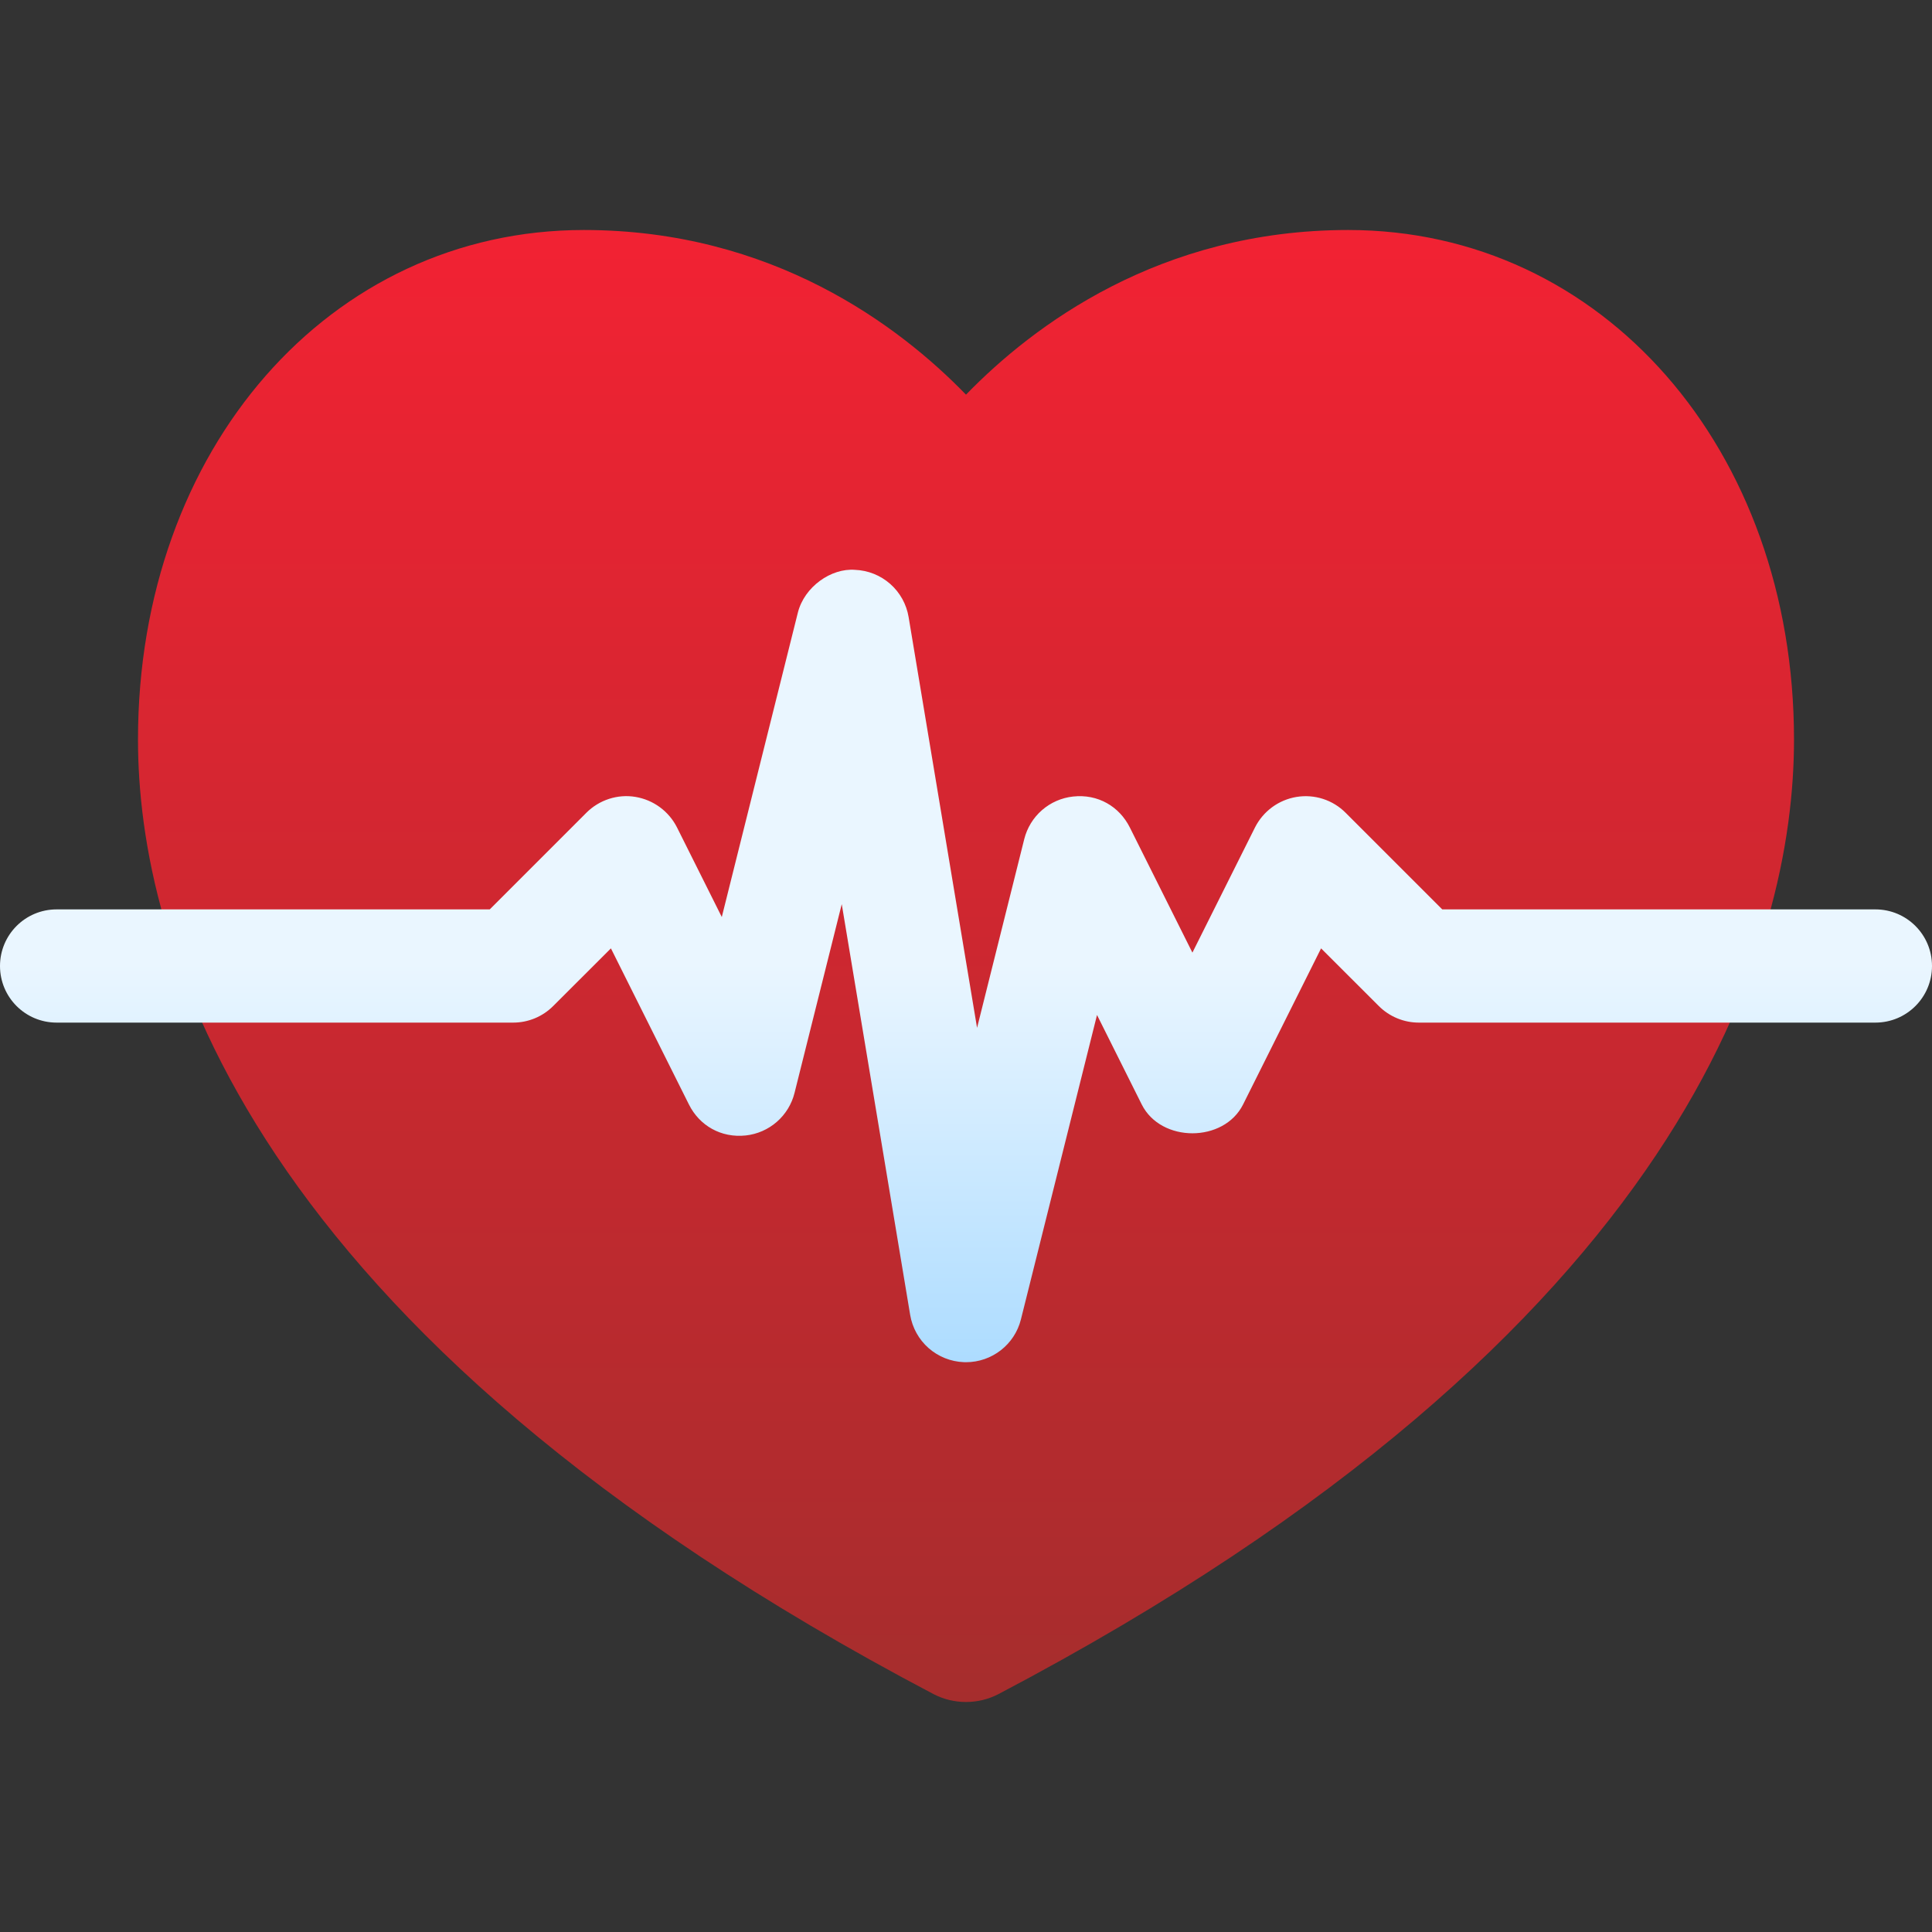 <?xml version="1.0" encoding="UTF-8" standalone="no"?>
<svg
   width="80"
   height="80"
   viewBox="0 0 80 80"
   fill="none"
   version="1.1"
   id="svg6"
   sodipodi:docname="success-icon.svg"
   inkscape:version="1.3.2 (091e20e, 2023-11-25)"
   xmlns:inkscape="http://www.inkscape.org/namespaces/inkscape"
   xmlns:sodipodi="http://sodipodi.sourceforge.net/DTD/sodipodi-0.dtd"
   xmlns="http://www.w3.org/2000/svg"
   xmlns:svg="http://www.w3.org/2000/svg">
  <rect x="0" y="0" width="80" height="80" fill="#333333" stroke="none"/>
  <sodipodi:namedview
     id="namedview6"
     pagecolor="#ffffff"
     bordercolor="#000000"
     borderopacity="0.25"
     inkscape:showpageshadow="2"
     inkscape:pageopacity="0.0"
     inkscape:pagecheckerboard="0"
     inkscape:deskcolor="#d1d1d1"
     inkscape:zoom="2.95"
     inkscape:cx="40"
     inkscape:cy="40"
     inkscape:window-width="1312"
     inkscape:window-height="449"
     inkscape:window-x="0"
     inkscape:window-y="38"
     inkscape:window-maximized="0"
     inkscape:current-layer="svg6" />
  <path
     d="M55.824 9.524C48.015 9.524 42.761 13.496 40 16.342C37.239 13.496 31.985 9.524 24.176 9.524C13.652 9.524 5.714 18.594 5.714 30.623C5.714 38.917 9.995 55.08 38.656 70.149C39.073 70.366 39.536 70.476 40 70.476C40.464 70.476 40.927 70.366 41.344 70.149C70.005 55.08 74.286 38.917 74.286 30.623C74.286 18.594 66.348 9.524 55.824 9.524Z"
     fill="url(#paint0_linear_98_286)"
     id="path1" />
  <path
     d="M77.656 37.656H59.721L55.72 33.656C55.458 33.392 55.136 33.195 54.783 33.081C54.429 32.967 54.054 32.939 53.687 32.999C53.321 33.059 52.974 33.205 52.675 33.425C52.376 33.645 52.133 33.933 51.966 34.264L49.375 39.446L46.784 34.264C46.349 33.392 45.457 32.868 44.431 32.983C43.955 33.035 43.506 33.232 43.145 33.547C42.784 33.862 42.529 34.28 42.412 34.745L40.458 42.561L37.624 25.553C37.536 25.021 37.267 24.536 36.862 24.179C36.458 23.823 35.943 23.617 35.404 23.596C34.42 23.518 33.307 24.292 33.037 25.37L29.888 37.972L28.034 34.264C27.867 33.932 27.624 33.645 27.325 33.425C27.026 33.205 26.679 33.059 26.313 32.998C25.576 32.873 24.811 33.122 24.28 33.655L20.279 37.656H2.344C1.048 37.656 0 38.705 0 40C0 41.295 1.048 42.344 2.344 42.344H21.25C21.872 42.344 22.468 42.097 22.907 41.657L25.297 39.27L28.528 45.736C28.963 46.61 29.86 47.127 30.881 47.017C31.358 46.965 31.806 46.768 32.167 46.453C32.528 46.138 32.784 45.72 32.9 45.255L34.855 37.439L37.688 54.447C37.777 54.979 38.046 55.464 38.45 55.821C38.855 56.177 39.37 56.383 39.909 56.404C39.936 56.406 39.968 56.406 40 56.406C41.071 56.406 42.014 55.678 42.275 54.63L45.425 42.028L47.278 45.736C48.075 47.324 50.675 47.324 51.472 45.736L54.703 39.27L57.093 41.657C57.31 41.875 57.569 42.047 57.853 42.165C58.138 42.283 58.442 42.344 58.75 42.344H77.656C78.952 42.344 80 41.295 80 40C80 38.705 78.952 37.656 77.656 37.656Z"
     fill="url(#paint1_linear_98_286)"
     id="path2" />
  <defs
     id="defs6">
    <linearGradient
       id="paint0_linear_98_286"
       x1="40"
       y1="70.476"
       x2="40"
       y2="9.524"
       gradientUnits="userSpaceOnUse">
      <stop
         stop-color="#5558FF"
         id="stop2"
         offset="0"
         style="stop-color:#a62d2d;stop-opacity:1;" />
      <stop
         offset="1"
         stop-color="#00C0FF"
         id="stop3"
         style="stop-color:#f22233;stop-opacity:1;" />
    </linearGradient>
    <linearGradient
       id="paint1_linear_98_286"
       x1="40"
       y1="56.406"
       x2="40"
       y2="23.591"
       gradientUnits="userSpaceOnUse">
      <stop
         stop-color="#ADDCFF"
         id="stop4" />
      <stop
         offset="0.503"
         stop-color="#EAF6FF"
         id="stop5" />
      <stop
         offset="1"
         stop-color="#EAF6FF"
         id="stop6" />
    </linearGradient>
  </defs>
</svg>
